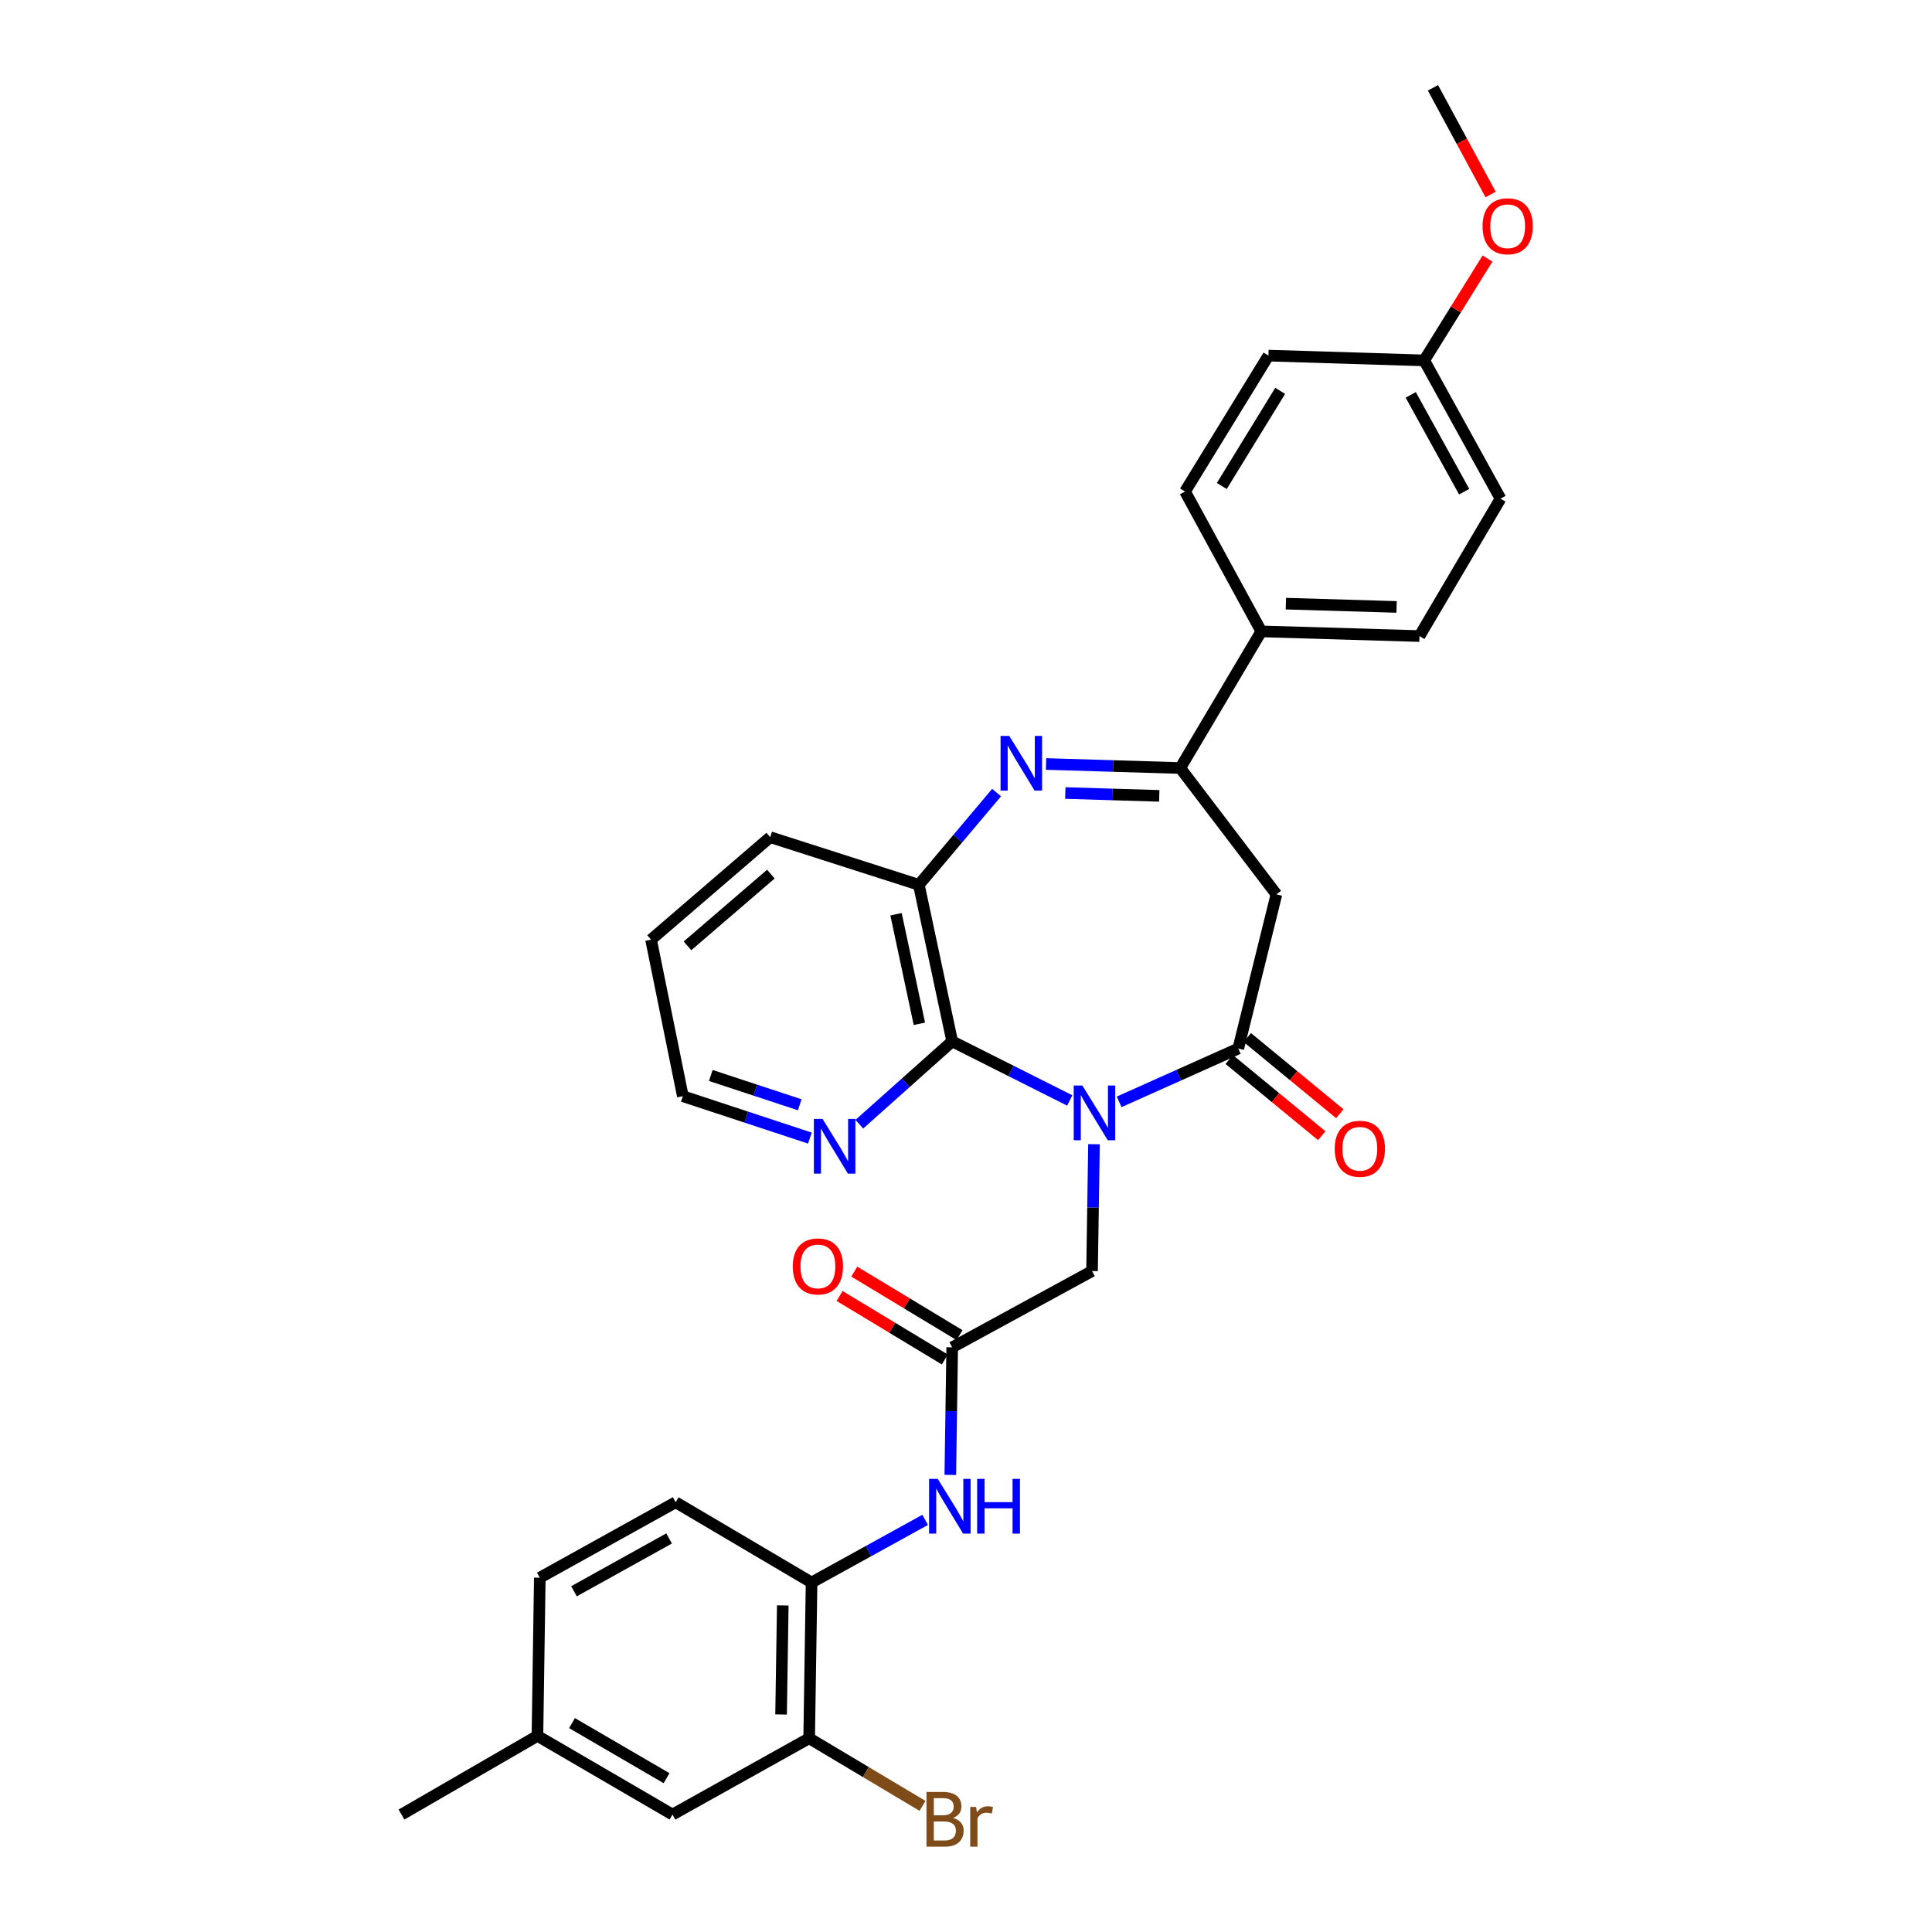 <?xml version='1.0' encoding='iso-8859-1'?>
<svg version='1.1' baseProfile='full'
              xmlns='http://www.w3.org/2000/svg'
                      xmlns:rdkit='http://www.rdkit.org/xml'
                      xmlns:xlink='http://www.w3.org/1999/xlink'
                  xml:space='preserve'
width='1000px' height='1000px' viewBox='0 0 1000 1000'>
<!-- END OF HEADER -->
<rect style='opacity:1.0;fill:#FFFFFF;stroke:none' width='1000' height='1000' x='0' y='0'> </rect>
<path class='bond-0' d='M 579.271,570.315 L 610.1,556.516' style='fill:none;fill-rule:evenodd;stroke:#0000FF;stroke-width:6px;stroke-linecap:butt;stroke-linejoin:miter;stroke-opacity:1' />
<path class='bond-0' d='M 610.1,556.516 L 640.929,542.718' style='fill:none;fill-rule:evenodd;stroke:#000000;stroke-width:6px;stroke-linecap:butt;stroke-linejoin:miter;stroke-opacity:1' />
<path class='bond-2' d='M 553.692,569.597 L 523.274,554.301' style='fill:none;fill-rule:evenodd;stroke:#0000FF;stroke-width:6px;stroke-linecap:butt;stroke-linejoin:miter;stroke-opacity:1' />
<path class='bond-2' d='M 523.274,554.301 L 492.857,539.004' style='fill:none;fill-rule:evenodd;stroke:#000000;stroke-width:6px;stroke-linecap:butt;stroke-linejoin:miter;stroke-opacity:1' />
<path class='bond-7' d='M 566.244,592.241 L 565.743,625.07' style='fill:none;fill-rule:evenodd;stroke:#0000FF;stroke-width:6px;stroke-linecap:butt;stroke-linejoin:miter;stroke-opacity:1' />
<path class='bond-7' d='M 565.743,625.07 L 565.241,657.899' style='fill:none;fill-rule:evenodd;stroke:#000000;stroke-width:6px;stroke-linecap:butt;stroke-linejoin:miter;stroke-opacity:1' />
<path class='bond-4' d='M 640.929,542.718 L 660.675,462.915' style='fill:none;fill-rule:evenodd;stroke:#000000;stroke-width:6px;stroke-linecap:butt;stroke-linejoin:miter;stroke-opacity:1' />
<path class='bond-13' d='M 636.249,548.401 L 660.19,568.115' style='fill:none;fill-rule:evenodd;stroke:#000000;stroke-width:6px;stroke-linecap:butt;stroke-linejoin:miter;stroke-opacity:1' />
<path class='bond-13' d='M 660.19,568.115 L 684.131,587.829' style='fill:none;fill-rule:evenodd;stroke:#FF0000;stroke-width:6px;stroke-linecap:butt;stroke-linejoin:miter;stroke-opacity:1' />
<path class='bond-13' d='M 645.609,537.035 L 669.55,556.749' style='fill:none;fill-rule:evenodd;stroke:#000000;stroke-width:6px;stroke-linecap:butt;stroke-linejoin:miter;stroke-opacity:1' />
<path class='bond-13' d='M 669.55,556.749 L 693.491,576.463' style='fill:none;fill-rule:evenodd;stroke:#FF0000;stroke-width:6px;stroke-linecap:butt;stroke-linejoin:miter;stroke-opacity:1' />
<path class='bond-1' d='M 515.838,410.238 L 495.718,434.11' style='fill:none;fill-rule:evenodd;stroke:#0000FF;stroke-width:6px;stroke-linecap:butt;stroke-linejoin:miter;stroke-opacity:1' />
<path class='bond-1' d='M 495.718,434.11 L 475.597,457.982' style='fill:none;fill-rule:evenodd;stroke:#000000;stroke-width:6px;stroke-linecap:butt;stroke-linejoin:miter;stroke-opacity:1' />
<path class='bond-31' d='M 541.433,395.44 L 576.163,396.487' style='fill:none;fill-rule:evenodd;stroke:#0000FF;stroke-width:6px;stroke-linecap:butt;stroke-linejoin:miter;stroke-opacity:1' />
<path class='bond-31' d='M 576.163,396.487 L 610.893,397.533' style='fill:none;fill-rule:evenodd;stroke:#000000;stroke-width:6px;stroke-linecap:butt;stroke-linejoin:miter;stroke-opacity:1' />
<path class='bond-31' d='M 551.409,410.471 L 575.719,411.204' style='fill:none;fill-rule:evenodd;stroke:#0000FF;stroke-width:6px;stroke-linecap:butt;stroke-linejoin:miter;stroke-opacity:1' />
<path class='bond-31' d='M 575.719,411.204 L 600.03,411.936' style='fill:none;fill-rule:evenodd;stroke:#000000;stroke-width:6px;stroke-linecap:butt;stroke-linejoin:miter;stroke-opacity:1' />
<path class='bond-5' d='M 492.857,539.004 L 475.597,457.982' style='fill:none;fill-rule:evenodd;stroke:#000000;stroke-width:6px;stroke-linecap:butt;stroke-linejoin:miter;stroke-opacity:1' />
<path class='bond-5' d='M 475.867,529.919 L 463.786,473.203' style='fill:none;fill-rule:evenodd;stroke:#000000;stroke-width:6px;stroke-linecap:butt;stroke-linejoin:miter;stroke-opacity:1' />
<path class='bond-10' d='M 492.857,539.004 L 468.817,560.449' style='fill:none;fill-rule:evenodd;stroke:#000000;stroke-width:6px;stroke-linecap:butt;stroke-linejoin:miter;stroke-opacity:1' />
<path class='bond-10' d='M 468.817,560.449 L 444.777,581.894' style='fill:none;fill-rule:evenodd;stroke:#0000FF;stroke-width:6px;stroke-linecap:butt;stroke-linejoin:miter;stroke-opacity:1' />
<path class='bond-3' d='M 610.893,397.533 L 660.675,462.915' style='fill:none;fill-rule:evenodd;stroke:#000000;stroke-width:6px;stroke-linecap:butt;stroke-linejoin:miter;stroke-opacity:1' />
<path class='bond-12' d='M 610.893,397.533 L 652.847,326.802' style='fill:none;fill-rule:evenodd;stroke:#000000;stroke-width:6px;stroke-linecap:butt;stroke-linejoin:miter;stroke-opacity:1' />
<path class='bond-25' d='M 475.597,457.982 L 398.657,433.32' style='fill:none;fill-rule:evenodd;stroke:#000000;stroke-width:6px;stroke-linecap:butt;stroke-linejoin:miter;stroke-opacity:1' />
<path class='bond-6' d='M 492.857,697.375 L 565.241,657.899' style='fill:none;fill-rule:evenodd;stroke:#000000;stroke-width:6px;stroke-linecap:butt;stroke-linejoin:miter;stroke-opacity:1' />
<path class='bond-8' d='M 492.857,697.375 L 492.368,730.391' style='fill:none;fill-rule:evenodd;stroke:#000000;stroke-width:6px;stroke-linecap:butt;stroke-linejoin:miter;stroke-opacity:1' />
<path class='bond-8' d='M 492.368,730.391 L 491.878,763.407' style='fill:none;fill-rule:evenodd;stroke:#0000FF;stroke-width:6px;stroke-linecap:butt;stroke-linejoin:miter;stroke-opacity:1' />
<path class='bond-15' d='M 496.661,691.072 L 469.42,674.63' style='fill:none;fill-rule:evenodd;stroke:#000000;stroke-width:6px;stroke-linecap:butt;stroke-linejoin:miter;stroke-opacity:1' />
<path class='bond-15' d='M 469.42,674.63 L 442.178,658.189' style='fill:none;fill-rule:evenodd;stroke:#FF0000;stroke-width:6px;stroke-linecap:butt;stroke-linejoin:miter;stroke-opacity:1' />
<path class='bond-15' d='M 489.053,703.678 L 461.811,687.236' style='fill:none;fill-rule:evenodd;stroke:#000000;stroke-width:6px;stroke-linecap:butt;stroke-linejoin:miter;stroke-opacity:1' />
<path class='bond-15' d='M 461.811,687.236 L 434.57,670.794' style='fill:none;fill-rule:evenodd;stroke:#FF0000;stroke-width:6px;stroke-linecap:butt;stroke-linejoin:miter;stroke-opacity:1' />
<path class='bond-9' d='M 478.855,786.675 L 449.464,802.887' style='fill:none;fill-rule:evenodd;stroke:#0000FF;stroke-width:6px;stroke-linecap:butt;stroke-linejoin:miter;stroke-opacity:1' />
<path class='bond-9' d='M 449.464,802.887 L 420.072,819.1' style='fill:none;fill-rule:evenodd;stroke:#000000;stroke-width:6px;stroke-linecap:butt;stroke-linejoin:miter;stroke-opacity:1' />
<path class='bond-11' d='M 420.072,819.1 L 418.821,899.721' style='fill:none;fill-rule:evenodd;stroke:#000000;stroke-width:6px;stroke-linecap:butt;stroke-linejoin:miter;stroke-opacity:1' />
<path class='bond-11' d='M 405.163,830.964 L 404.287,887.399' style='fill:none;fill-rule:evenodd;stroke:#000000;stroke-width:6px;stroke-linecap:butt;stroke-linejoin:miter;stroke-opacity:1' />
<path class='bond-16' d='M 420.072,819.1 L 349.717,777.57' style='fill:none;fill-rule:evenodd;stroke:#000000;stroke-width:6px;stroke-linecap:butt;stroke-linejoin:miter;stroke-opacity:1' />
<path class='bond-27' d='M 419.191,589.07 L 386.315,578.229' style='fill:none;fill-rule:evenodd;stroke:#0000FF;stroke-width:6px;stroke-linecap:butt;stroke-linejoin:miter;stroke-opacity:1' />
<path class='bond-27' d='M 386.315,578.229 L 353.439,567.388' style='fill:none;fill-rule:evenodd;stroke:#000000;stroke-width:6px;stroke-linecap:butt;stroke-linejoin:miter;stroke-opacity:1' />
<path class='bond-27' d='M 413.939,571.835 L 390.926,564.246' style='fill:none;fill-rule:evenodd;stroke:#0000FF;stroke-width:6px;stroke-linecap:butt;stroke-linejoin:miter;stroke-opacity:1' />
<path class='bond-27' d='M 390.926,564.246 L 367.913,556.658' style='fill:none;fill-rule:evenodd;stroke:#000000;stroke-width:6px;stroke-linecap:butt;stroke-linejoin:miter;stroke-opacity:1' />
<path class='bond-14' d='M 418.821,899.721 L 348.081,939.213' style='fill:none;fill-rule:evenodd;stroke:#000000;stroke-width:6px;stroke-linecap:butt;stroke-linejoin:miter;stroke-opacity:1' />
<path class='bond-19' d='M 418.821,899.721 L 448.156,917.218' style='fill:none;fill-rule:evenodd;stroke:#000000;stroke-width:6px;stroke-linecap:butt;stroke-linejoin:miter;stroke-opacity:1' />
<path class='bond-19' d='M 448.156,917.218 L 477.492,934.716' style='fill:none;fill-rule:evenodd;stroke:#7F4C19;stroke-width:6px;stroke-linecap:butt;stroke-linejoin:miter;stroke-opacity:1' />
<path class='bond-17' d='M 652.847,326.802 L 734.712,329.231' style='fill:none;fill-rule:evenodd;stroke:#000000;stroke-width:6px;stroke-linecap:butt;stroke-linejoin:miter;stroke-opacity:1' />
<path class='bond-17' d='M 665.564,312.449 L 722.869,314.149' style='fill:none;fill-rule:evenodd;stroke:#000000;stroke-width:6px;stroke-linecap:butt;stroke-linejoin:miter;stroke-opacity:1' />
<path class='bond-18' d='M 652.847,326.802 L 613.371,254.401' style='fill:none;fill-rule:evenodd;stroke:#000000;stroke-width:6px;stroke-linecap:butt;stroke-linejoin:miter;stroke-opacity:1' />
<path class='bond-34' d='M 348.081,939.213 L 278.176,898.485' style='fill:none;fill-rule:evenodd;stroke:#000000;stroke-width:6px;stroke-linecap:butt;stroke-linejoin:miter;stroke-opacity:1' />
<path class='bond-34' d='M 345.007,920.382 L 296.074,891.873' style='fill:none;fill-rule:evenodd;stroke:#000000;stroke-width:6px;stroke-linecap:butt;stroke-linejoin:miter;stroke-opacity:1' />
<path class='bond-22' d='M 349.717,777.57 L 279.403,816.621' style='fill:none;fill-rule:evenodd;stroke:#000000;stroke-width:6px;stroke-linecap:butt;stroke-linejoin:miter;stroke-opacity:1' />
<path class='bond-22' d='M 346.319,796.3 L 297.099,823.635' style='fill:none;fill-rule:evenodd;stroke:#000000;stroke-width:6px;stroke-linecap:butt;stroke-linejoin:miter;stroke-opacity:1' />
<path class='bond-23' d='M 734.712,329.231 L 776.666,258.115' style='fill:none;fill-rule:evenodd;stroke:#000000;stroke-width:6px;stroke-linecap:butt;stroke-linejoin:miter;stroke-opacity:1' />
<path class='bond-24' d='M 613.371,254.401 L 656.545,184.063' style='fill:none;fill-rule:evenodd;stroke:#000000;stroke-width:6px;stroke-linecap:butt;stroke-linejoin:miter;stroke-opacity:1' />
<path class='bond-24' d='M 632.396,251.553 L 662.617,202.316' style='fill:none;fill-rule:evenodd;stroke:#000000;stroke-width:6px;stroke-linecap:butt;stroke-linejoin:miter;stroke-opacity:1' />
<path class='bond-20' d='M 278.176,898.485 L 279.403,816.621' style='fill:none;fill-rule:evenodd;stroke:#000000;stroke-width:6px;stroke-linecap:butt;stroke-linejoin:miter;stroke-opacity:1' />
<path class='bond-28' d='M 278.176,898.485 L 207.821,939.213' style='fill:none;fill-rule:evenodd;stroke:#000000;stroke-width:6px;stroke-linecap:butt;stroke-linejoin:miter;stroke-opacity:1' />
<path class='bond-21' d='M 737.165,186.541 L 656.545,184.063' style='fill:none;fill-rule:evenodd;stroke:#000000;stroke-width:6px;stroke-linecap:butt;stroke-linejoin:miter;stroke-opacity:1' />
<path class='bond-26' d='M 737.165,186.541 L 753.542,160.188' style='fill:none;fill-rule:evenodd;stroke:#000000;stroke-width:6px;stroke-linecap:butt;stroke-linejoin:miter;stroke-opacity:1' />
<path class='bond-26' d='M 753.542,160.188 L 769.919,133.835' style='fill:none;fill-rule:evenodd;stroke:#FF0000;stroke-width:6px;stroke-linecap:butt;stroke-linejoin:miter;stroke-opacity:1' />
<path class='bond-33' d='M 737.165,186.541 L 776.666,258.115' style='fill:none;fill-rule:evenodd;stroke:#000000;stroke-width:6px;stroke-linecap:butt;stroke-linejoin:miter;stroke-opacity:1' />
<path class='bond-33' d='M 730.2,204.392 L 757.85,254.493' style='fill:none;fill-rule:evenodd;stroke:#000000;stroke-width:6px;stroke-linecap:butt;stroke-linejoin:miter;stroke-opacity:1' />
<path class='bond-32' d='M 398.657,433.32 L 336.989,486.367' style='fill:none;fill-rule:evenodd;stroke:#000000;stroke-width:6px;stroke-linecap:butt;stroke-linejoin:miter;stroke-opacity:1' />
<path class='bond-32' d='M 399.009,452.439 L 355.841,489.572' style='fill:none;fill-rule:evenodd;stroke:#000000;stroke-width:6px;stroke-linecap:butt;stroke-linejoin:miter;stroke-opacity:1' />
<path class='bond-29' d='M 771.529,100.675 L 756.613,73.065' style='fill:none;fill-rule:evenodd;stroke:#FF0000;stroke-width:6px;stroke-linecap:butt;stroke-linejoin:miter;stroke-opacity:1' />
<path class='bond-29' d='M 756.613,73.065 L 741.697,45.455' style='fill:none;fill-rule:evenodd;stroke:#000000;stroke-width:6px;stroke-linecap:butt;stroke-linejoin:miter;stroke-opacity:1' />
<path class='bond-30' d='M 353.439,567.388 L 336.989,486.367' style='fill:none;fill-rule:evenodd;stroke:#000000;stroke-width:6px;stroke-linecap:butt;stroke-linejoin:miter;stroke-opacity:1' />
<path  class='atom-0' d='M 560.232 561.874
L 569.512 576.874
Q 570.432 578.354, 571.912 581.034
Q 573.392 583.714, 573.472 583.874
L 573.472 561.874
L 577.232 561.874
L 577.232 590.194
L 573.352 590.194
L 563.392 573.794
Q 562.232 571.874, 560.992 569.674
Q 559.792 567.474, 559.432 566.794
L 559.432 590.194
L 555.752 590.194
L 555.752 561.874
L 560.232 561.874
' fill='#0000FF'/>
<path  class='atom-2' d='M 522.376 380.895
L 531.656 395.895
Q 532.576 397.375, 534.056 400.055
Q 535.536 402.735, 535.616 402.895
L 535.616 380.895
L 539.376 380.895
L 539.376 409.215
L 535.496 409.215
L 525.536 392.815
Q 524.376 390.895, 523.136 388.695
Q 521.936 386.495, 521.576 385.815
L 521.576 409.215
L 517.896 409.215
L 517.896 380.895
L 522.376 380.895
' fill='#0000FF'/>
<path  class='atom-9' d='M 485.378 765.464
L 494.658 780.464
Q 495.578 781.944, 497.058 784.624
Q 498.538 787.304, 498.618 787.464
L 498.618 765.464
L 502.378 765.464
L 502.378 793.784
L 498.498 793.784
L 488.538 777.384
Q 487.378 775.464, 486.138 773.264
Q 484.938 771.064, 484.578 770.384
L 484.578 793.784
L 480.898 793.784
L 480.898 765.464
L 485.378 765.464
' fill='#0000FF'/>
<path  class='atom-9' d='M 505.778 765.464
L 509.618 765.464
L 509.618 777.504
L 524.098 777.504
L 524.098 765.464
L 527.938 765.464
L 527.938 793.784
L 524.098 793.784
L 524.098 780.704
L 509.618 780.704
L 509.618 793.784
L 505.778 793.784
L 505.778 765.464
' fill='#0000FF'/>
<path  class='atom-11' d='M 425.739 579.134
L 435.019 594.134
Q 435.939 595.614, 437.419 598.294
Q 438.899 600.974, 438.979 601.134
L 438.979 579.134
L 442.739 579.134
L 442.739 607.454
L 438.859 607.454
L 428.899 591.054
Q 427.739 589.134, 426.499 586.934
Q 425.299 584.734, 424.939 584.054
L 424.939 607.454
L 421.259 607.454
L 421.259 579.134
L 425.739 579.134
' fill='#0000FF'/>
<path  class='atom-14' d='M 690.849 594.609
Q 690.849 587.809, 694.209 584.009
Q 697.569 580.209, 703.849 580.209
Q 710.129 580.209, 713.489 584.009
Q 716.849 587.809, 716.849 594.609
Q 716.849 601.489, 713.449 605.409
Q 710.049 609.289, 703.849 609.289
Q 697.609 609.289, 694.209 605.409
Q 690.849 601.529, 690.849 594.609
M 703.849 606.089
Q 708.169 606.089, 710.489 603.209
Q 712.849 600.289, 712.849 594.609
Q 712.849 589.049, 710.489 586.249
Q 708.169 583.409, 703.849 583.409
Q 699.529 583.409, 697.169 586.209
Q 694.849 589.009, 694.849 594.609
Q 694.849 600.329, 697.169 603.209
Q 699.529 606.089, 703.849 606.089
' fill='#FF0000'/>
<path  class='atom-16' d='M 410.344 655.5
Q 410.344 648.7, 413.704 644.9
Q 417.064 641.1, 423.344 641.1
Q 429.624 641.1, 432.984 644.9
Q 436.344 648.7, 436.344 655.5
Q 436.344 662.38, 432.944 666.3
Q 429.544 670.18, 423.344 670.18
Q 417.104 670.18, 413.704 666.3
Q 410.344 662.42, 410.344 655.5
M 423.344 666.98
Q 427.664 666.98, 429.984 664.1
Q 432.344 661.18, 432.344 655.5
Q 432.344 649.94, 429.984 647.14
Q 427.664 644.3, 423.344 644.3
Q 419.024 644.3, 416.664 647.1
Q 414.344 649.9, 414.344 655.5
Q 414.344 661.22, 416.664 664.1
Q 419.024 666.98, 423.344 666.98
' fill='#FF0000'/>
<path  class='atom-20' d='M 493.3 940.955
Q 496.02 941.715, 497.38 943.395
Q 498.78 945.035, 498.78 947.475
Q 498.78 951.395, 496.26 953.635
Q 493.78 955.835, 489.06 955.835
L 479.54 955.835
L 479.54 927.515
L 487.9 927.515
Q 492.74 927.515, 495.18 929.475
Q 497.62 931.435, 497.62 935.035
Q 497.62 939.315, 493.3 940.955
M 483.34 930.715
L 483.34 939.595
L 487.9 939.595
Q 490.7 939.595, 492.14 938.475
Q 493.62 937.315, 493.62 935.035
Q 493.62 930.715, 487.9 930.715
L 483.34 930.715
M 489.06 952.635
Q 491.82 952.635, 493.3 951.315
Q 494.78 949.995, 494.78 947.475
Q 494.78 945.155, 493.14 943.995
Q 491.54 942.795, 488.46 942.795
L 483.34 942.795
L 483.34 952.635
L 489.06 952.635
' fill='#7F4C19'/>
<path  class='atom-20' d='M 505.22 935.275
L 505.66 938.115
Q 507.82 934.915, 511.34 934.915
Q 512.46 934.915, 513.98 935.315
L 513.38 938.675
Q 511.66 938.275, 510.7 938.275
Q 509.02 938.275, 507.9 938.955
Q 506.82 939.595, 505.94 941.155
L 505.94 955.835
L 502.18 955.835
L 502.18 935.275
L 505.22 935.275
' fill='#7F4C19'/>
<path  class='atom-27' d='M 767.363 117.109
Q 767.363 110.309, 770.723 106.509
Q 774.083 102.709, 780.363 102.709
Q 786.643 102.709, 790.003 106.509
Q 793.363 110.309, 793.363 117.109
Q 793.363 123.989, 789.963 127.909
Q 786.563 131.789, 780.363 131.789
Q 774.123 131.789, 770.723 127.909
Q 767.363 124.029, 767.363 117.109
M 780.363 128.589
Q 784.683 128.589, 787.003 125.709
Q 789.363 122.789, 789.363 117.109
Q 789.363 111.549, 787.003 108.749
Q 784.683 105.909, 780.363 105.909
Q 776.043 105.909, 773.683 108.709
Q 771.363 111.509, 771.363 117.109
Q 771.363 122.829, 773.683 125.709
Q 776.043 128.589, 780.363 128.589
' fill='#FF0000'/>
</svg>
